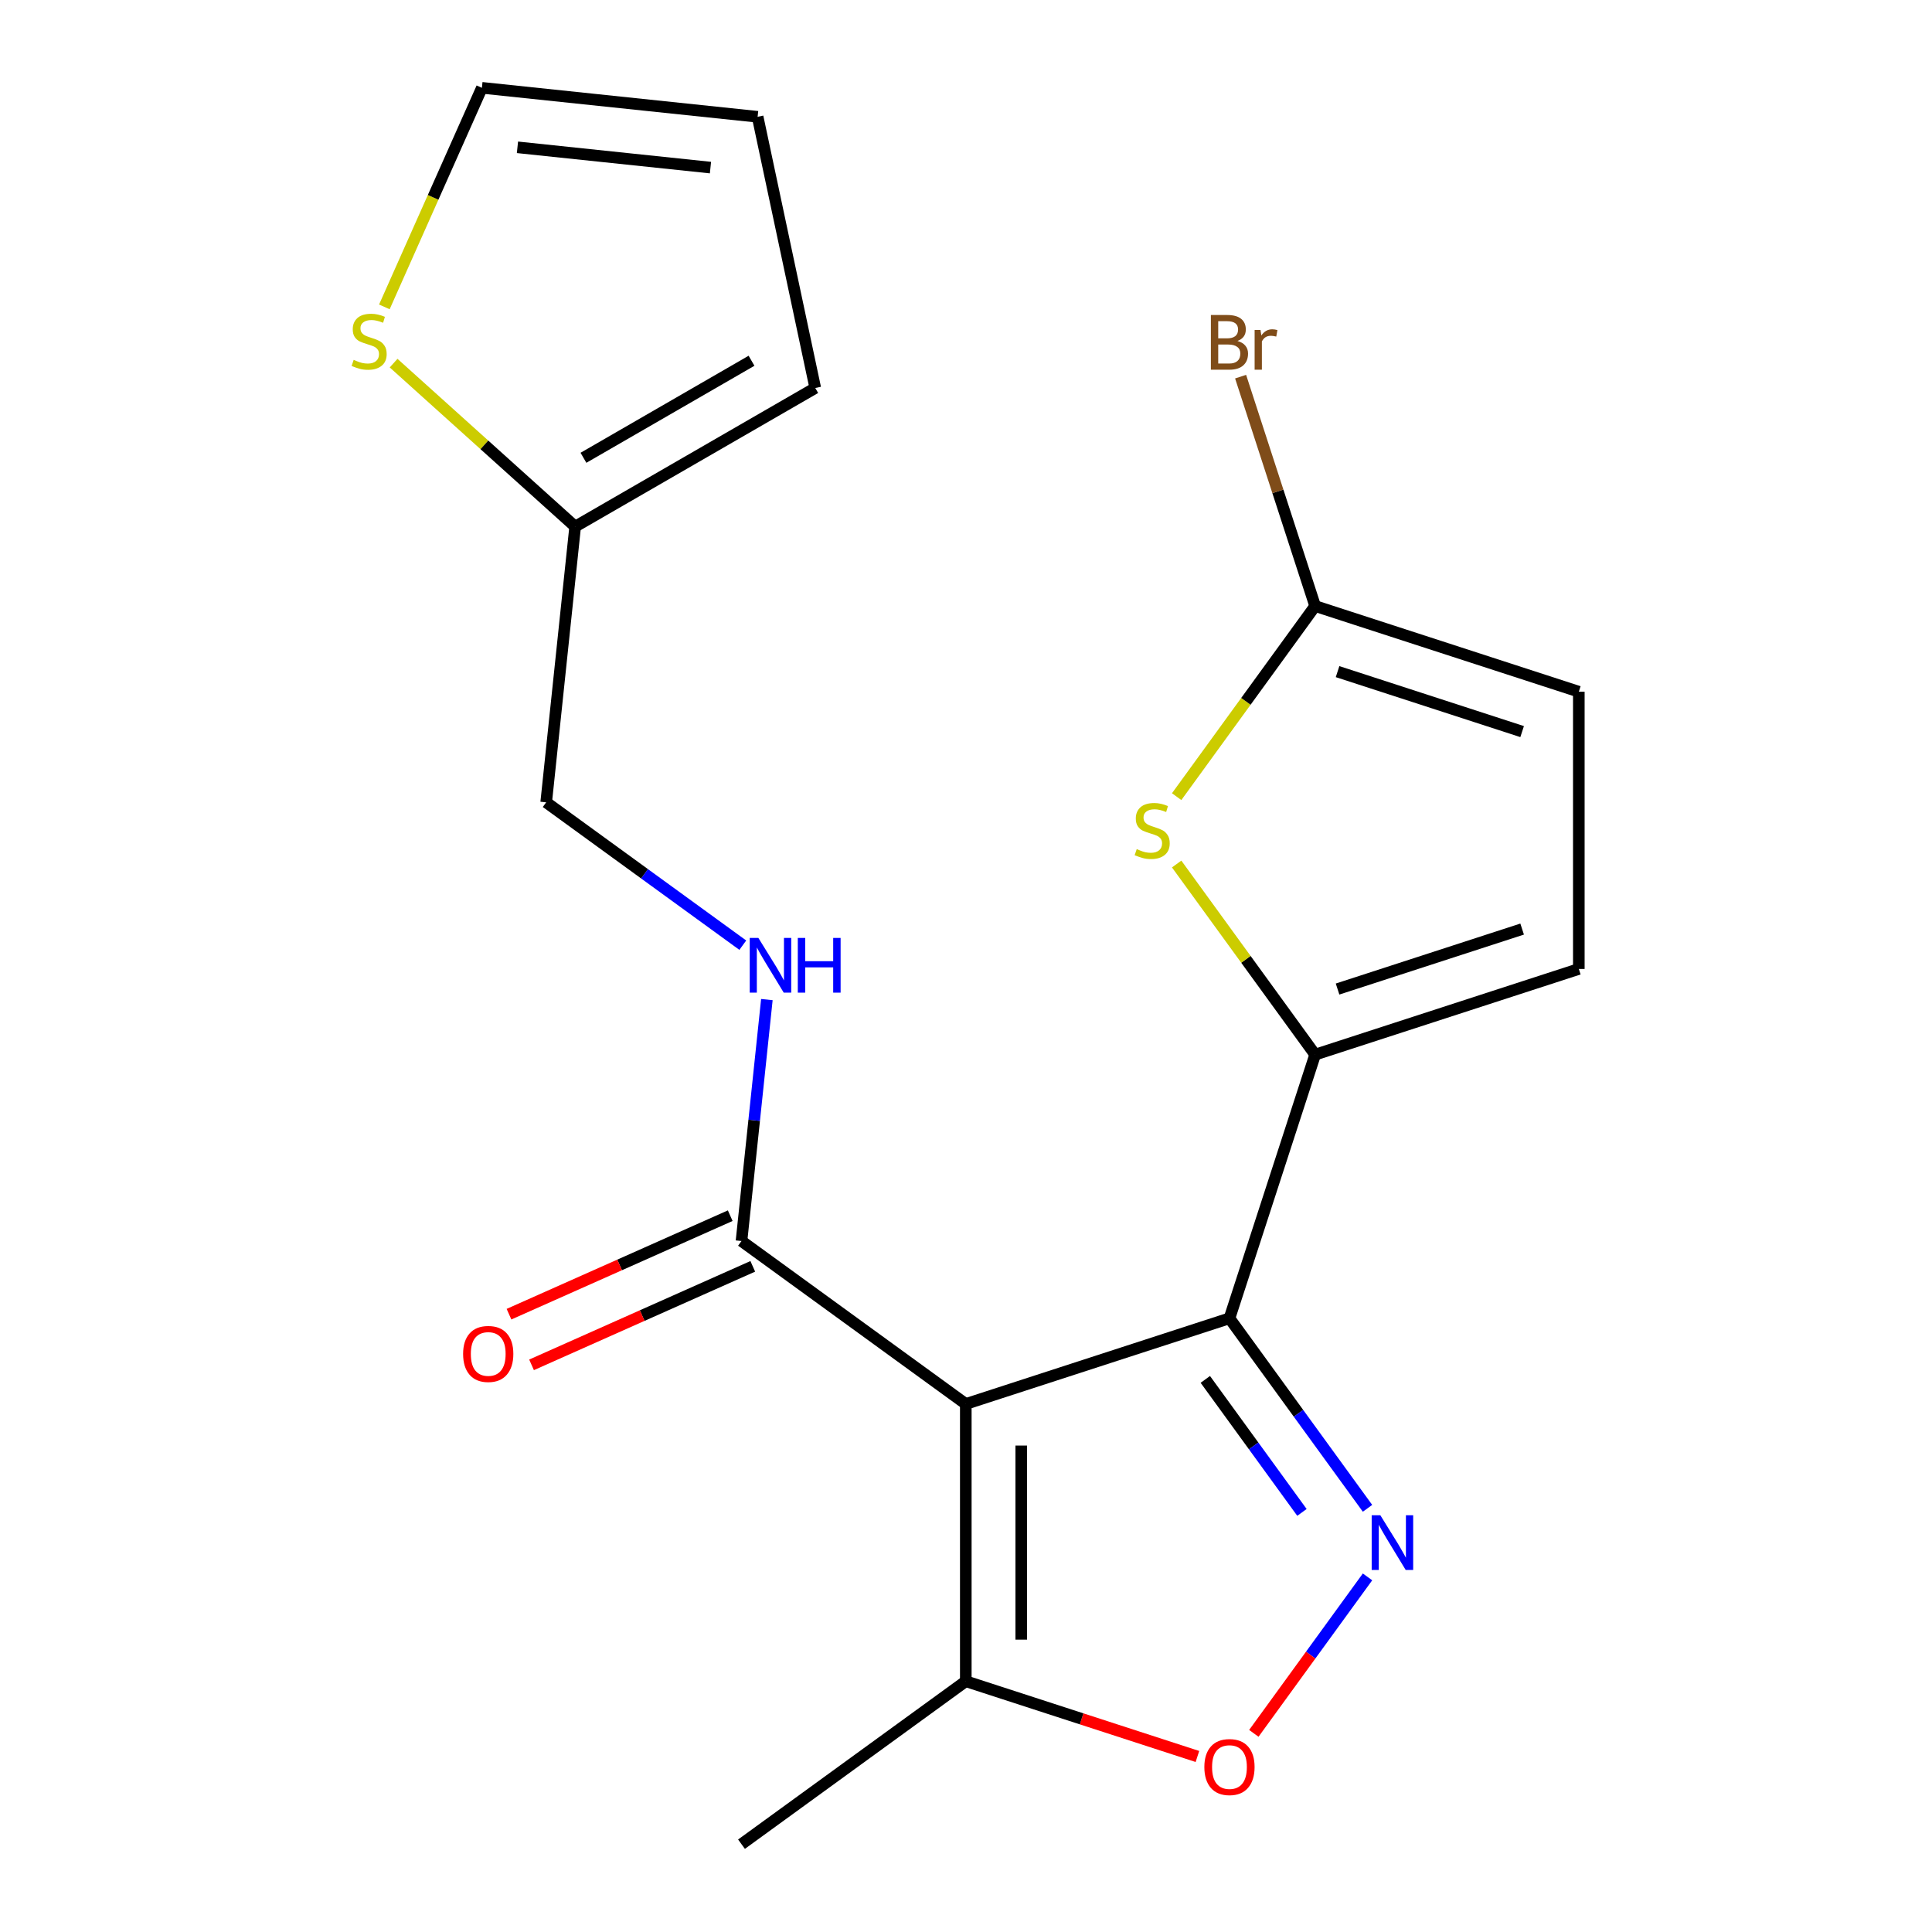 <?xml version='1.0' encoding='iso-8859-1'?>
<svg version='1.1' baseProfile='full'
              xmlns='http://www.w3.org/2000/svg'
                      xmlns:rdkit='http://www.rdkit.org/xml'
                      xmlns:xlink='http://www.w3.org/1999/xlink'
                  xml:space='preserve'
width='1000px' height='1000px' viewBox='0 0 1000 1000'>
<!-- END OF HEADER -->
<rect style='opacity:1.0;fill:#FFFFFF;stroke:none' width='1000' height='1000' x='0' y='0'> </rect>
<path class='bond-0' d='M 499.893,726.696 L 636.371,682.352' style='fill:none;fill-rule:evenodd;stroke:#000000;stroke-width:6px;stroke-linecap:butt;stroke-linejoin:miter;stroke-opacity:1' />
<path class='bond-5' d='M 499.893,726.696 L 383.798,642.348' style='fill:none;fill-rule:evenodd;stroke:#000000;stroke-width:6px;stroke-linecap:butt;stroke-linejoin:miter;stroke-opacity:1' />
<path class='bond-6' d='M 499.893,726.696 L 499.893,870.198' style='fill:none;fill-rule:evenodd;stroke:#000000;stroke-width:6px;stroke-linecap:butt;stroke-linejoin:miter;stroke-opacity:1' />
<path class='bond-6' d='M 528.594,748.222 L 528.594,848.672' style='fill:none;fill-rule:evenodd;stroke:#000000;stroke-width:6px;stroke-linecap:butt;stroke-linejoin:miter;stroke-opacity:1' />
<path class='bond-1' d='M 636.371,682.352 L 672.098,731.526' style='fill:none;fill-rule:evenodd;stroke:#000000;stroke-width:6px;stroke-linecap:butt;stroke-linejoin:miter;stroke-opacity:1' />
<path class='bond-1' d='M 672.098,731.526 L 707.825,780.699' style='fill:none;fill-rule:evenodd;stroke:#0000FF;stroke-width:6px;stroke-linecap:butt;stroke-linejoin:miter;stroke-opacity:1' />
<path class='bond-1' d='M 623.87,713.974 L 648.879,748.395' style='fill:none;fill-rule:evenodd;stroke:#000000;stroke-width:6px;stroke-linecap:butt;stroke-linejoin:miter;stroke-opacity:1' />
<path class='bond-1' d='M 648.879,748.395 L 673.888,782.817' style='fill:none;fill-rule:evenodd;stroke:#0000FF;stroke-width:6px;stroke-linecap:butt;stroke-linejoin:miter;stroke-opacity:1' />
<path class='bond-2' d='M 636.371,682.352 L 680.715,545.874' style='fill:none;fill-rule:evenodd;stroke:#000000;stroke-width:6px;stroke-linecap:butt;stroke-linejoin:miter;stroke-opacity:1' />
<path class='bond-20' d='M 707.825,816.195 L 678.404,856.689' style='fill:none;fill-rule:evenodd;stroke:#0000FF;stroke-width:6px;stroke-linecap:butt;stroke-linejoin:miter;stroke-opacity:1' />
<path class='bond-20' d='M 678.404,856.689 L 648.983,897.183' style='fill:none;fill-rule:evenodd;stroke:#FF0000;stroke-width:6px;stroke-linecap:butt;stroke-linejoin:miter;stroke-opacity:1' />
<path class='bond-3' d='M 680.715,545.874 L 644.875,496.545' style='fill:none;fill-rule:evenodd;stroke:#000000;stroke-width:6px;stroke-linecap:butt;stroke-linejoin:miter;stroke-opacity:1' />
<path class='bond-3' d='M 644.875,496.545 L 609.035,447.215' style='fill:none;fill-rule:evenodd;stroke:#CCCC00;stroke-width:6px;stroke-linecap:butt;stroke-linejoin:miter;stroke-opacity:1' />
<path class='bond-8' d='M 680.715,545.874 L 817.193,501.53' style='fill:none;fill-rule:evenodd;stroke:#000000;stroke-width:6px;stroke-linecap:butt;stroke-linejoin:miter;stroke-opacity:1' />
<path class='bond-8' d='M 692.318,511.927 L 787.853,480.886' style='fill:none;fill-rule:evenodd;stroke:#000000;stroke-width:6px;stroke-linecap:butt;stroke-linejoin:miter;stroke-opacity:1' />
<path class='bond-7' d='M 609.035,412.344 L 644.875,363.014' style='fill:none;fill-rule:evenodd;stroke:#CCCC00;stroke-width:6px;stroke-linecap:butt;stroke-linejoin:miter;stroke-opacity:1' />
<path class='bond-7' d='M 644.875,363.014 L 680.715,313.685' style='fill:none;fill-rule:evenodd;stroke:#000000;stroke-width:6px;stroke-linecap:butt;stroke-linejoin:miter;stroke-opacity:1' />
<path class='bond-4' d='M 619.784,909.152 L 559.839,889.675' style='fill:none;fill-rule:evenodd;stroke:#FF0000;stroke-width:6px;stroke-linecap:butt;stroke-linejoin:miter;stroke-opacity:1' />
<path class='bond-4' d='M 559.839,889.675 L 499.893,870.198' style='fill:none;fill-rule:evenodd;stroke:#000000;stroke-width:6px;stroke-linecap:butt;stroke-linejoin:miter;stroke-opacity:1' />
<path class='bond-10' d='M 383.798,642.348 L 390.366,579.865' style='fill:none;fill-rule:evenodd;stroke:#000000;stroke-width:6px;stroke-linecap:butt;stroke-linejoin:miter;stroke-opacity:1' />
<path class='bond-10' d='M 390.366,579.865 L 396.933,517.381' style='fill:none;fill-rule:evenodd;stroke:#0000FF;stroke-width:6px;stroke-linecap:butt;stroke-linejoin:miter;stroke-opacity:1' />
<path class='bond-14' d='M 377.962,629.239 L 320.708,654.73' style='fill:none;fill-rule:evenodd;stroke:#000000;stroke-width:6px;stroke-linecap:butt;stroke-linejoin:miter;stroke-opacity:1' />
<path class='bond-14' d='M 320.708,654.73 L 263.454,680.221' style='fill:none;fill-rule:evenodd;stroke:#FF0000;stroke-width:6px;stroke-linecap:butt;stroke-linejoin:miter;stroke-opacity:1' />
<path class='bond-14' d='M 389.635,655.458 L 332.382,680.949' style='fill:none;fill-rule:evenodd;stroke:#000000;stroke-width:6px;stroke-linecap:butt;stroke-linejoin:miter;stroke-opacity:1' />
<path class='bond-14' d='M 332.382,680.949 L 275.128,706.44' style='fill:none;fill-rule:evenodd;stroke:#FF0000;stroke-width:6px;stroke-linecap:butt;stroke-linejoin:miter;stroke-opacity:1' />
<path class='bond-19' d='M 499.893,870.198 L 383.798,954.545' style='fill:none;fill-rule:evenodd;stroke:#000000;stroke-width:6px;stroke-linecap:butt;stroke-linejoin:miter;stroke-opacity:1' />
<path class='bond-18' d='M 680.715,313.685 L 661.427,254.319' style='fill:none;fill-rule:evenodd;stroke:#000000;stroke-width:6px;stroke-linecap:butt;stroke-linejoin:miter;stroke-opacity:1' />
<path class='bond-18' d='M 661.427,254.319 L 642.138,194.954' style='fill:none;fill-rule:evenodd;stroke:#7F4C19;stroke-width:6px;stroke-linecap:butt;stroke-linejoin:miter;stroke-opacity:1' />
<path class='bond-21' d='M 680.715,313.685 L 817.193,358.029' style='fill:none;fill-rule:evenodd;stroke:#000000;stroke-width:6px;stroke-linecap:butt;stroke-linejoin:miter;stroke-opacity:1' />
<path class='bond-21' d='M 692.318,347.632 L 787.853,378.673' style='fill:none;fill-rule:evenodd;stroke:#000000;stroke-width:6px;stroke-linecap:butt;stroke-linejoin:miter;stroke-opacity:1' />
<path class='bond-9' d='M 817.193,501.53 L 817.193,358.029' style='fill:none;fill-rule:evenodd;stroke:#000000;stroke-width:6px;stroke-linecap:butt;stroke-linejoin:miter;stroke-opacity:1' />
<path class='bond-17' d='M 384.471,489.224 L 333.587,452.255' style='fill:none;fill-rule:evenodd;stroke:#0000FF;stroke-width:6px;stroke-linecap:butt;stroke-linejoin:miter;stroke-opacity:1' />
<path class='bond-17' d='M 333.587,452.255 L 282.704,415.286' style='fill:none;fill-rule:evenodd;stroke:#000000;stroke-width:6px;stroke-linecap:butt;stroke-linejoin:miter;stroke-opacity:1' />
<path class='bond-11' d='M 203.729,187.955 L 250.716,230.263' style='fill:none;fill-rule:evenodd;stroke:#CCCC00;stroke-width:6px;stroke-linecap:butt;stroke-linejoin:miter;stroke-opacity:1' />
<path class='bond-11' d='M 250.716,230.263 L 297.704,272.57' style='fill:none;fill-rule:evenodd;stroke:#000000;stroke-width:6px;stroke-linecap:butt;stroke-linejoin:miter;stroke-opacity:1' />
<path class='bond-13' d='M 198.945,158.842 L 224.187,102.148' style='fill:none;fill-rule:evenodd;stroke:#CCCC00;stroke-width:6px;stroke-linecap:butt;stroke-linejoin:miter;stroke-opacity:1' />
<path class='bond-13' d='M 224.187,102.148 L 249.429,45.455' style='fill:none;fill-rule:evenodd;stroke:#000000;stroke-width:6px;stroke-linecap:butt;stroke-linejoin:miter;stroke-opacity:1' />
<path class='bond-12' d='M 297.704,272.57 L 282.704,415.286' style='fill:none;fill-rule:evenodd;stroke:#000000;stroke-width:6px;stroke-linecap:butt;stroke-linejoin:miter;stroke-opacity:1' />
<path class='bond-15' d='M 297.704,272.57 L 421.979,200.82' style='fill:none;fill-rule:evenodd;stroke:#000000;stroke-width:6px;stroke-linecap:butt;stroke-linejoin:miter;stroke-opacity:1' />
<path class='bond-15' d='M 301.995,236.953 L 388.988,186.727' style='fill:none;fill-rule:evenodd;stroke:#000000;stroke-width:6px;stroke-linecap:butt;stroke-linejoin:miter;stroke-opacity:1' />
<path class='bond-22' d='M 249.429,45.455 L 392.144,60.455' style='fill:none;fill-rule:evenodd;stroke:#000000;stroke-width:6px;stroke-linecap:butt;stroke-linejoin:miter;stroke-opacity:1' />
<path class='bond-22' d='M 267.836,76.248 L 367.736,86.748' style='fill:none;fill-rule:evenodd;stroke:#000000;stroke-width:6px;stroke-linecap:butt;stroke-linejoin:miter;stroke-opacity:1' />
<path class='bond-16' d='M 421.979,200.82 L 392.144,60.455' style='fill:none;fill-rule:evenodd;stroke:#000000;stroke-width:6px;stroke-linecap:butt;stroke-linejoin:miter;stroke-opacity:1' />
<path  class='atom-2' d='M 714.459 784.287
L 723.739 799.287
Q 724.659 800.767, 726.139 803.447
Q 727.619 806.127, 727.699 806.287
L 727.699 784.287
L 731.459 784.287
L 731.459 812.607
L 727.579 812.607
L 717.619 796.207
Q 716.459 794.287, 715.219 792.087
Q 714.019 789.887, 713.659 789.207
L 713.659 812.607
L 709.979 812.607
L 709.979 784.287
L 714.459 784.287
' fill='#0000FF'/>
<path  class='atom-4' d='M 588.368 439.499
Q 588.688 439.619, 590.008 440.179
Q 591.328 440.739, 592.768 441.099
Q 594.248 441.419, 595.688 441.419
Q 598.368 441.419, 599.928 440.139
Q 601.488 438.819, 601.488 436.539
Q 601.488 434.979, 600.688 434.019
Q 599.928 433.059, 598.728 432.539
Q 597.528 432.019, 595.528 431.419
Q 593.008 430.659, 591.488 429.939
Q 590.008 429.219, 588.928 427.699
Q 587.888 426.179, 587.888 423.619
Q 587.888 420.059, 590.288 417.859
Q 592.728 415.659, 597.528 415.659
Q 600.808 415.659, 604.528 417.219
L 603.608 420.299
Q 600.208 418.899, 597.648 418.899
Q 594.888 418.899, 593.368 420.059
Q 591.848 421.179, 591.888 423.139
Q 591.888 424.659, 592.648 425.579
Q 593.448 426.499, 594.568 427.019
Q 595.728 427.539, 597.648 428.139
Q 600.208 428.939, 601.728 429.739
Q 603.248 430.539, 604.328 432.179
Q 605.448 433.779, 605.448 436.539
Q 605.448 440.459, 602.808 442.579
Q 600.208 444.659, 595.848 444.659
Q 593.328 444.659, 591.408 444.099
Q 589.528 443.579, 587.288 442.659
L 588.368 439.499
' fill='#CCCC00'/>
<path  class='atom-5' d='M 623.371 914.622
Q 623.371 907.822, 626.731 904.022
Q 630.091 900.222, 636.371 900.222
Q 642.651 900.222, 646.011 904.022
Q 649.371 907.822, 649.371 914.622
Q 649.371 921.502, 645.971 925.422
Q 642.571 929.302, 636.371 929.302
Q 630.131 929.302, 626.731 925.422
Q 623.371 921.542, 623.371 914.622
M 636.371 926.102
Q 640.691 926.102, 643.011 923.222
Q 645.371 920.302, 645.371 914.622
Q 645.371 909.062, 643.011 906.262
Q 640.691 903.422, 636.371 903.422
Q 632.051 903.422, 629.691 906.222
Q 627.371 909.022, 627.371 914.622
Q 627.371 920.342, 629.691 923.222
Q 632.051 926.102, 636.371 926.102
' fill='#FF0000'/>
<path  class='atom-11' d='M 392.538 485.473
L 401.818 500.473
Q 402.738 501.953, 404.218 504.633
Q 405.698 507.313, 405.778 507.473
L 405.778 485.473
L 409.538 485.473
L 409.538 513.793
L 405.658 513.793
L 395.698 497.393
Q 394.538 495.473, 393.298 493.273
Q 392.098 491.073, 391.738 490.393
L 391.738 513.793
L 388.058 513.793
L 388.058 485.473
L 392.538 485.473
' fill='#0000FF'/>
<path  class='atom-11' d='M 412.938 485.473
L 416.778 485.473
L 416.778 497.513
L 431.258 497.513
L 431.258 485.473
L 435.098 485.473
L 435.098 513.793
L 431.258 513.793
L 431.258 500.713
L 416.778 500.713
L 416.778 513.793
L 412.938 513.793
L 412.938 485.473
' fill='#0000FF'/>
<path  class='atom-12' d='M 183.061 186.269
Q 183.381 186.389, 184.701 186.949
Q 186.021 187.509, 187.461 187.869
Q 188.941 188.189, 190.381 188.189
Q 193.061 188.189, 194.621 186.909
Q 196.181 185.589, 196.181 183.309
Q 196.181 181.749, 195.381 180.789
Q 194.621 179.829, 193.421 179.309
Q 192.221 178.789, 190.221 178.189
Q 187.701 177.429, 186.181 176.709
Q 184.701 175.989, 183.621 174.469
Q 182.581 172.949, 182.581 170.389
Q 182.581 166.829, 184.981 164.629
Q 187.421 162.429, 192.221 162.429
Q 195.501 162.429, 199.221 163.989
L 198.301 167.069
Q 194.901 165.669, 192.341 165.669
Q 189.581 165.669, 188.061 166.829
Q 186.541 167.949, 186.581 169.909
Q 186.581 171.429, 187.341 172.349
Q 188.141 173.269, 189.261 173.789
Q 190.421 174.309, 192.341 174.909
Q 194.901 175.709, 196.421 176.509
Q 197.941 177.309, 199.021 178.949
Q 200.141 180.549, 200.141 183.309
Q 200.141 187.229, 197.501 189.349
Q 194.901 191.429, 190.541 191.429
Q 188.021 191.429, 186.101 190.869
Q 184.221 190.349, 181.981 189.429
L 183.061 186.269
' fill='#CCCC00'/>
<path  class='atom-15' d='M 239.704 700.796
Q 239.704 693.996, 243.064 690.196
Q 246.424 686.396, 252.704 686.396
Q 258.984 686.396, 262.344 690.196
Q 265.704 693.996, 265.704 700.796
Q 265.704 707.676, 262.304 711.596
Q 258.904 715.476, 252.704 715.476
Q 246.464 715.476, 243.064 711.596
Q 239.704 707.716, 239.704 700.796
M 252.704 712.276
Q 257.024 712.276, 259.344 709.396
Q 261.704 706.476, 261.704 700.796
Q 261.704 695.236, 259.344 692.436
Q 257.024 689.596, 252.704 689.596
Q 248.384 689.596, 246.024 692.396
Q 243.704 695.196, 243.704 700.796
Q 243.704 706.516, 246.024 709.396
Q 248.384 712.276, 252.704 712.276
' fill='#FF0000'/>
<path  class='atom-19' d='M 640.511 176.487
Q 643.231 177.247, 644.591 178.927
Q 645.991 180.567, 645.991 183.007
Q 645.991 186.927, 643.471 189.167
Q 640.991 191.367, 636.271 191.367
L 626.751 191.367
L 626.751 163.047
L 635.111 163.047
Q 639.951 163.047, 642.391 165.007
Q 644.831 166.967, 644.831 170.567
Q 644.831 174.847, 640.511 176.487
M 630.551 166.247
L 630.551 175.127
L 635.111 175.127
Q 637.911 175.127, 639.351 174.007
Q 640.831 172.847, 640.831 170.567
Q 640.831 166.247, 635.111 166.247
L 630.551 166.247
M 636.271 188.167
Q 639.031 188.167, 640.511 186.847
Q 641.991 185.527, 641.991 183.007
Q 641.991 180.687, 640.351 179.527
Q 638.751 178.327, 635.671 178.327
L 630.551 178.327
L 630.551 188.167
L 636.271 188.167
' fill='#7F4C19'/>
<path  class='atom-19' d='M 652.431 170.807
L 652.871 173.647
Q 655.031 170.447, 658.551 170.447
Q 659.671 170.447, 661.191 170.847
L 660.591 174.207
Q 658.871 173.807, 657.911 173.807
Q 656.231 173.807, 655.111 174.487
Q 654.031 175.127, 653.151 176.687
L 653.151 191.367
L 649.391 191.367
L 649.391 170.807
L 652.431 170.807
' fill='#7F4C19'/>
</svg>
